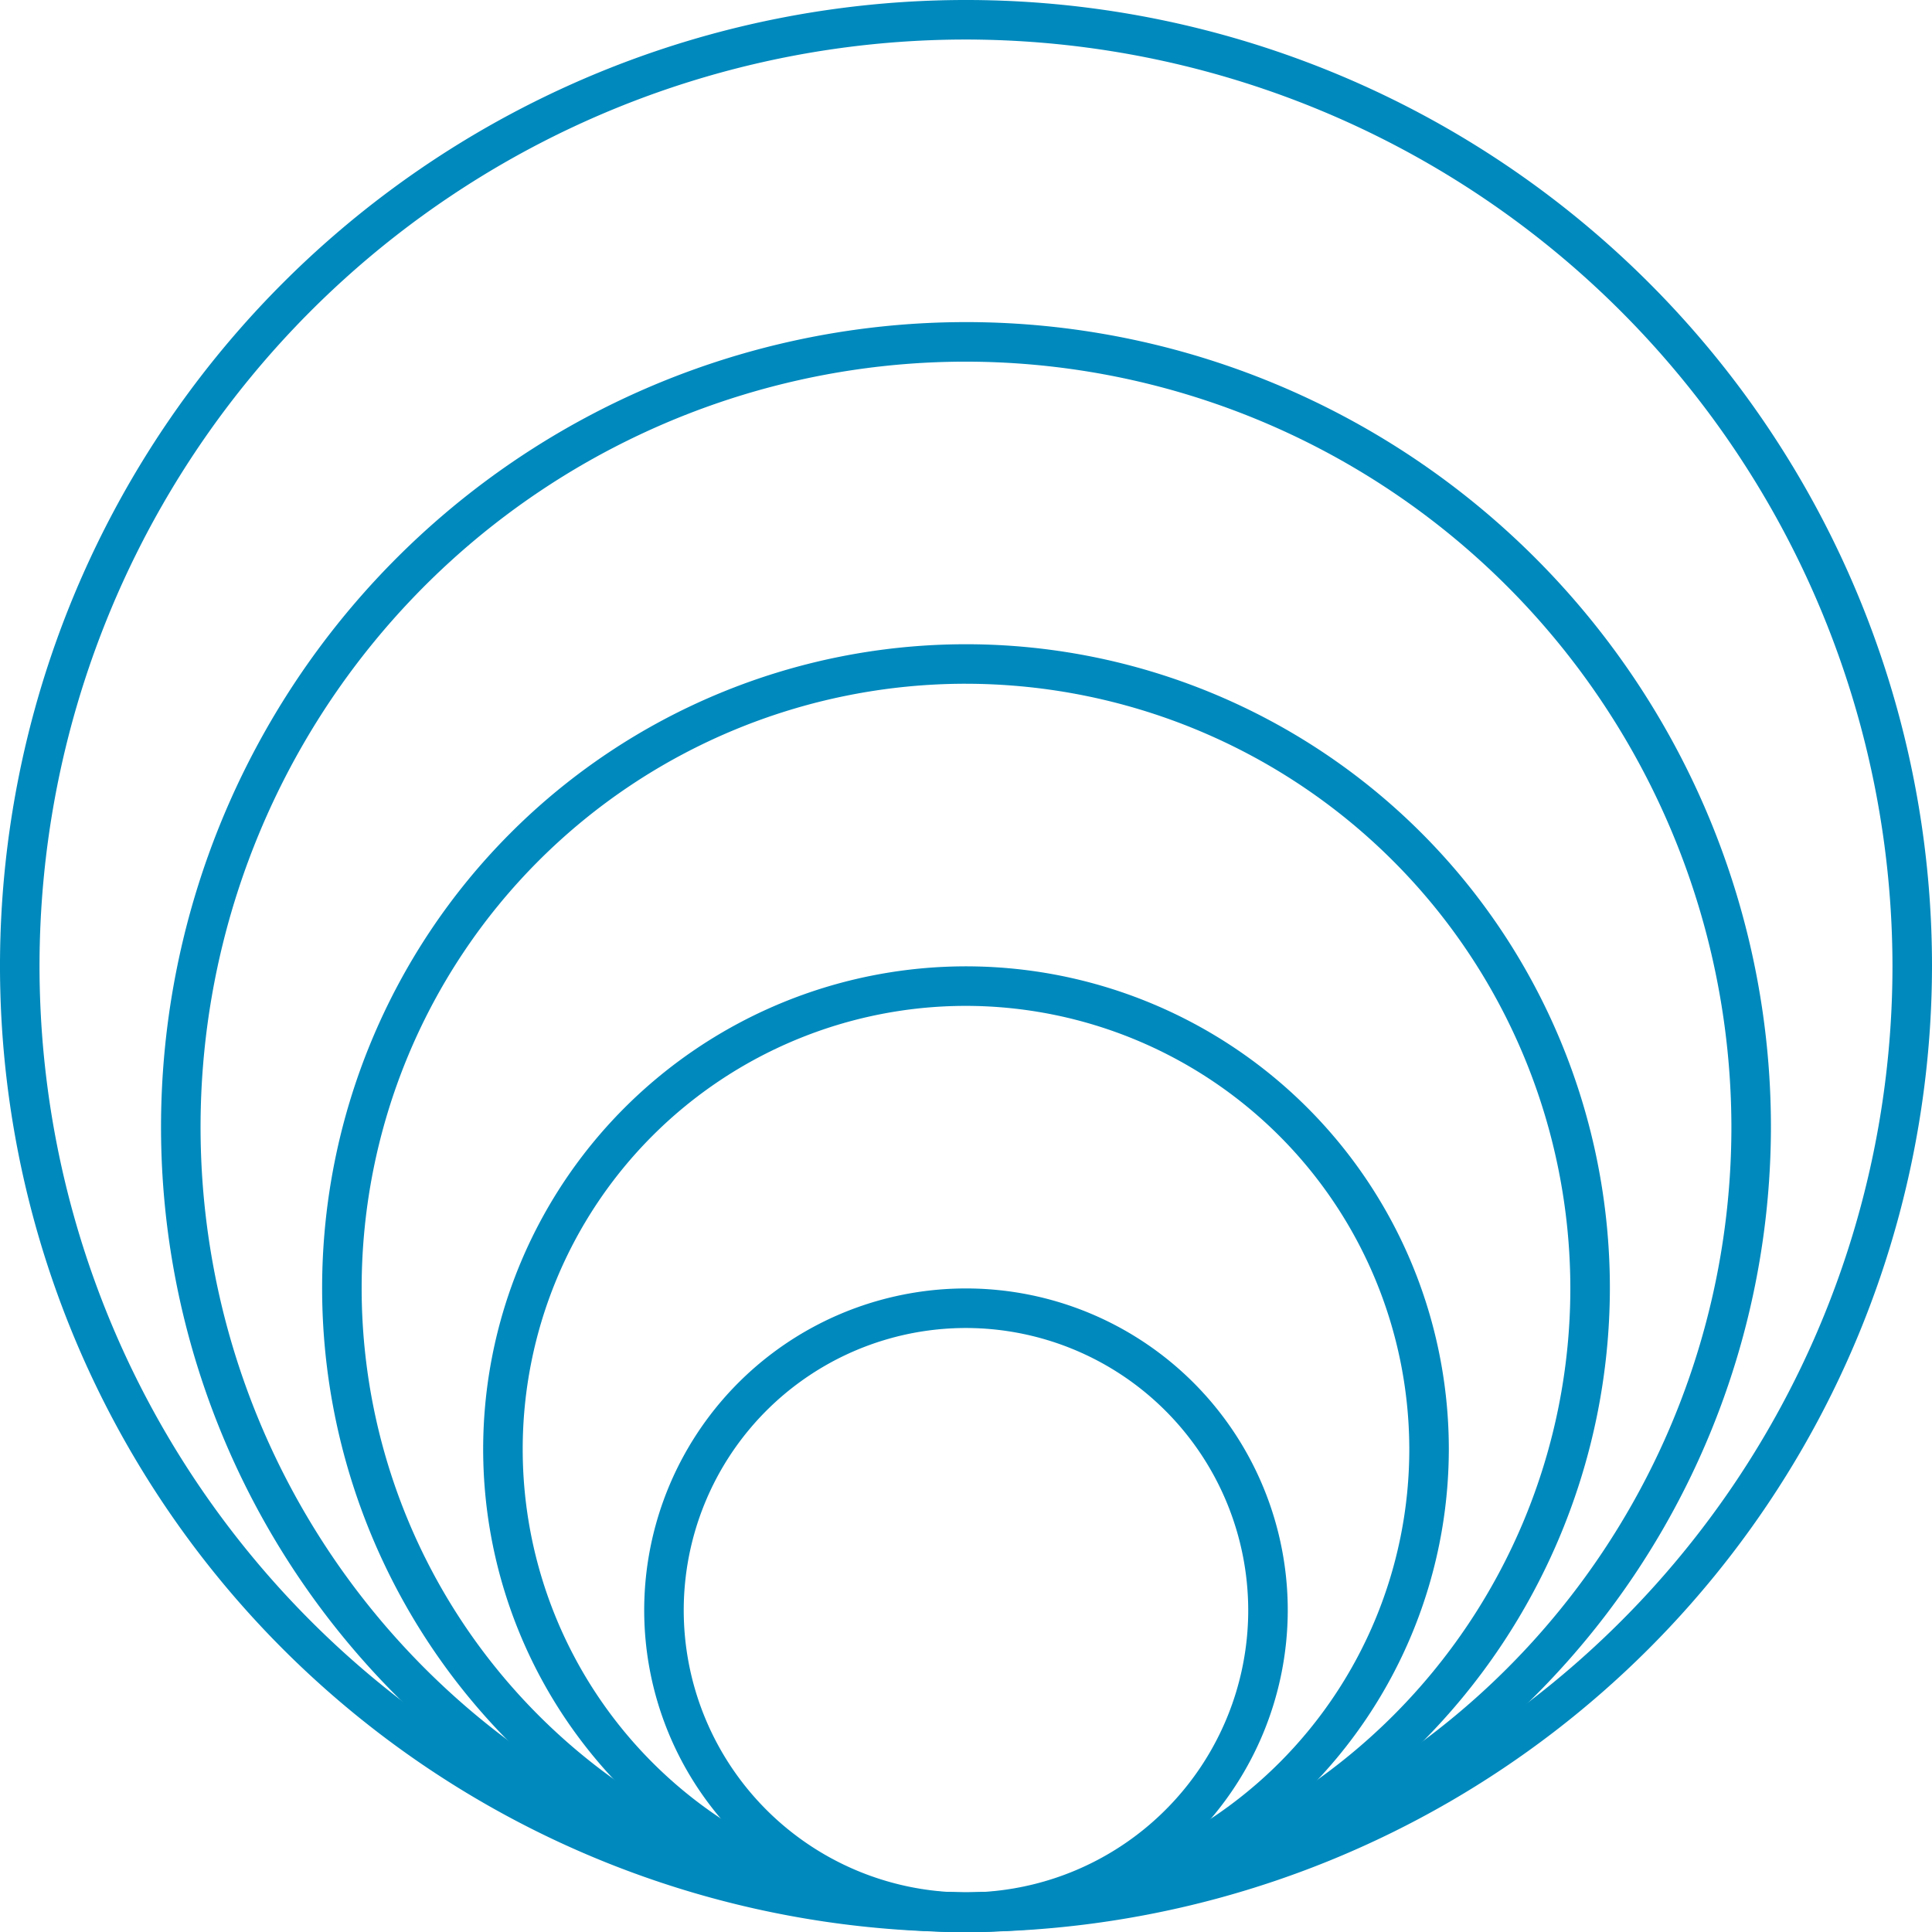 <svg id="Group_30" data-name="Group 30" xmlns="http://www.w3.org/2000/svg" xmlns:xlink="http://www.w3.org/1999/xlink" width="100" height="100" viewBox="0 0 100 100">
  <defs>
    <clipPath id="clip-path">
      <rect id="Rectangle_31" data-name="Rectangle 31" width="100" height="100" fill="#0089bd"/>
    </clipPath>
  </defs>
  <g id="Group_29" data-name="Group 29" clip-path="url(#clip-path)">
    <path id="Path_18" data-name="Path 18" d="M50,100a50,50,0,1,1,50-50,50.056,50.056,0,0,1-50,50M50,2.046A47.954,47.954,0,1,0,97.954,50,48.008,48.008,0,0,0,50,2.046" fill="#0089bd"/>
    <path id="Path_19" data-name="Path 19" d="M62.036,124.073A41.664,41.664,0,1,1,103.7,82.41a41.71,41.71,0,0,1-41.663,41.663m0-81.281A39.618,39.618,0,1,0,101.654,82.41,39.663,39.663,0,0,0,62.036,42.792" transform="translate(-12.037 -24.073)" fill="#0089bd"/>
    <path id="Path_20" data-name="Path 20" d="M74.073,148.147A33.327,33.327,0,1,1,107.4,114.819a33.365,33.365,0,0,1-33.327,33.327m0-64.609a31.281,31.281,0,1,0,31.281,31.282A31.317,31.317,0,0,0,74.073,83.538" transform="translate(-24.073 -48.147)" fill="#0089bd"/>
    <path id="Path_21" data-name="Path 21" d="M86.109,172.22A24.991,24.991,0,1,1,111.1,147.229,25.019,25.019,0,0,1,86.109,172.22m0-47.936a22.945,22.945,0,1,0,22.945,22.945,22.971,22.971,0,0,0-22.945-22.945" transform="translate(-36.109 -72.22)" fill="#0089bd"/>
    <path id="Path_22" data-name="Path 22" d="M98.146,196.293A16.655,16.655,0,1,1,114.8,179.638a16.674,16.674,0,0,1-16.654,16.655m0-31.263a14.609,14.609,0,1,0,14.608,14.608A14.625,14.625,0,0,0,98.146,165.03" transform="translate(-48.146 -96.293)" fill="#0089bd"/>
  </g>
</svg>

